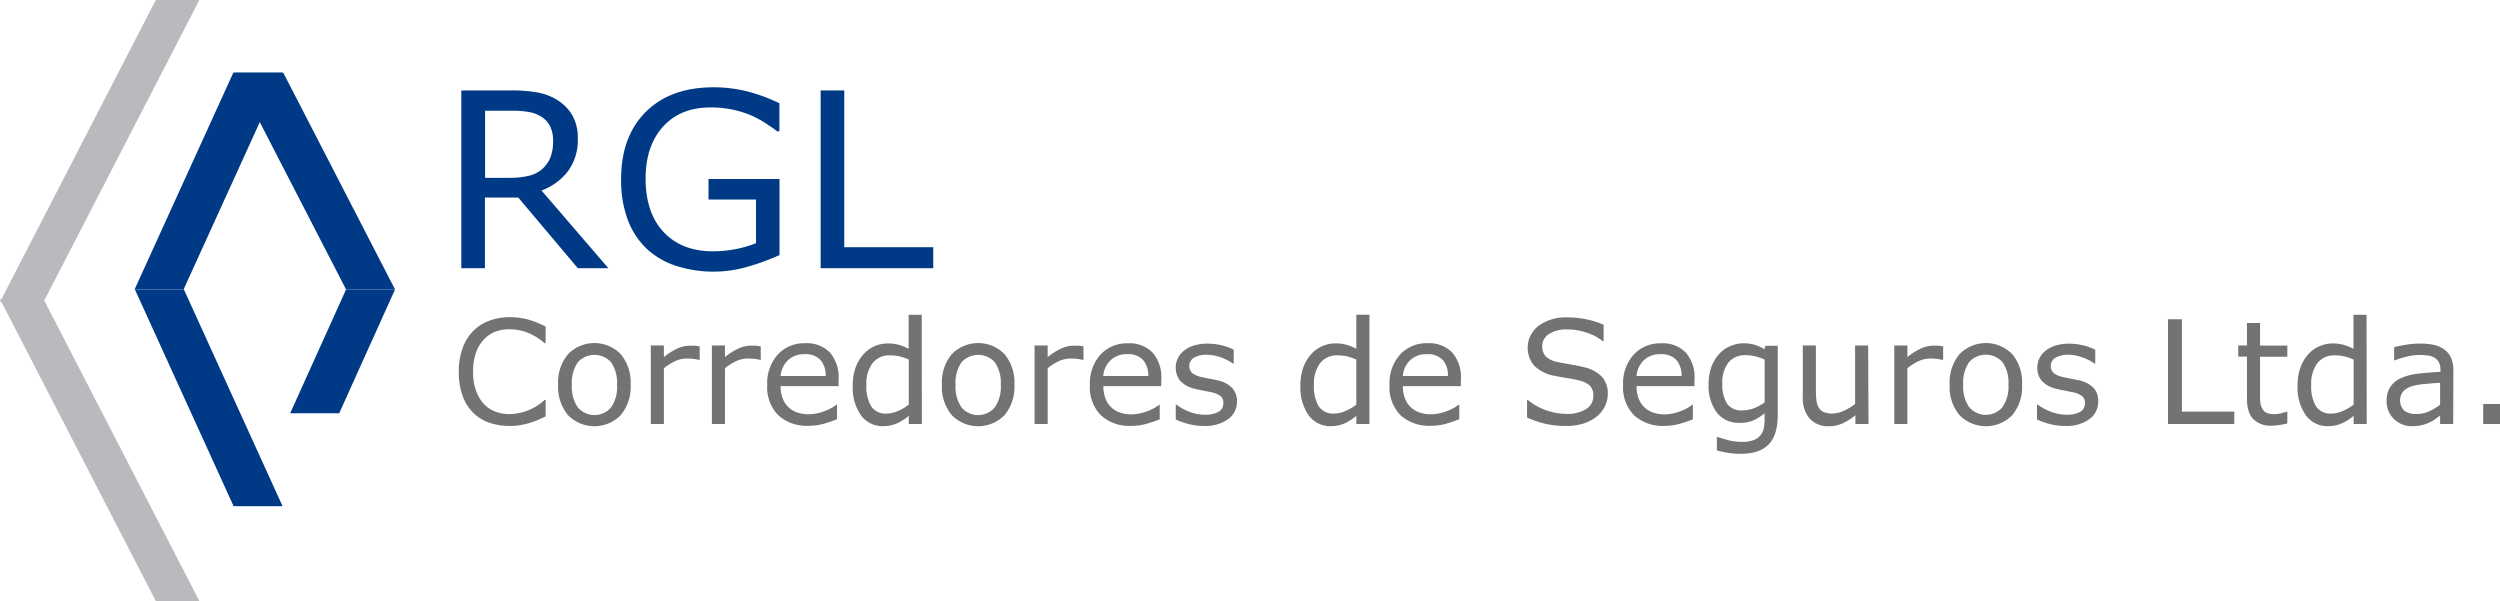 <svg xmlns="http://www.w3.org/2000/svg" viewBox="0 0 572.72 137.69"><defs><style>.cls-1{fill:#bababe;}.cls-2{fill:#003a86;}.cls-3{fill:#737373;}</style></defs><title>Asset 1</title><g id="Layer_2" data-name="Layer 2"><g id="Layer_2-2" data-name="Layer 2"><polygon class="cls-1" points="45.67 0 35.69 0 0.33 68.52 0 68.52 0.17 68.85 0 69.17 0.33 69.17 35.69 137.69 45.67 137.69 10.14 68.85 45.67 0"/><polygon class="cls-2" points="53.45 16.65 64.67 16.65 42.06 66.31 30.83 66.31 53.45 16.65"/><polygon class="cls-2" points="79.28 66.31 90.5 66.31 77.7 94.68 66.47 94.68 79.28 66.31"/><polygon class="cls-2" points="79.28 66.31 90.5 66.31 64.89 16.65 53.67 16.65 79.28 66.31"/><polygon class="cls-2" points="42.13 66.31 30.9 66.31 53.52 115.97 64.74 115.97 42.13 66.31"/><path class="cls-2" d="M139.37,61.44h-7L118.72,45.25h-7.63V61.44h-5.41V20.72h11.4a32.9,32.9,0,0,1,6.15.48,13,13,0,0,1,4.43,1.71,10.27,10.27,0,0,1,3.46,3.51,10.52,10.52,0,0,1,1.25,5.38,12,12,0,0,1-2.22,7.37,13.38,13.38,0,0,1-6.1,4.47ZM126.71,32.18a7.39,7.39,0,0,0-.62-3.1,5.37,5.37,0,0,0-2-2.29,7.61,7.61,0,0,0-2.78-1.1,20.16,20.16,0,0,0-3.81-.32h-6.37V40.74h5.47a19.8,19.8,0,0,0,4.49-.45,7.13,7.13,0,0,0,3.25-1.68A7.25,7.25,0,0,0,126.12,36,10.51,10.51,0,0,0,126.71,32.18Z"/><path class="cls-2" d="M178.58,58.43a52.67,52.67,0,0,1-7.29,2.67,28,28,0,0,1-16.36-.18A18,18,0,0,1,148.17,57a17.66,17.66,0,0,1-4.35-6.63A25.88,25.88,0,0,1,142.29,41q0-9.76,5.7-15.41T163.65,20a31.28,31.28,0,0,1,7.09.83,38.47,38.47,0,0,1,7.81,2.83v6.43h-.49c-.57-.44-1.39-1-2.46-1.73a23.74,23.74,0,0,0-3.17-1.77,23.1,23.1,0,0,0-4.28-1.41,23.6,23.6,0,0,0-5.43-.56q-6.84,0-10.82,4.39t-4,11.88q0,7.89,4.15,12.29t11.32,4.39a27.3,27.3,0,0,0,5.24-.52,25,25,0,0,0,4.58-1.34v-10H162.31V41h16.27Z"/><path class="cls-2" d="M213.8,61.44H188V20.72h5.41V56.63H213.8Z"/><path class="cls-3" d="M125,95.4c-.59.26-1.12.5-1.6.73a15.45,15.45,0,0,1-1.88.7,18.41,18.41,0,0,1-2.13.53,14.22,14.22,0,0,1-2.54.22,14.56,14.56,0,0,1-4.75-.74,9.69,9.69,0,0,1-3.71-2.29,10.51,10.51,0,0,1-2.42-3.89,15.89,15.89,0,0,1-.87-5.49,15.55,15.55,0,0,1,.84-5.3,10.6,10.6,0,0,1,2.42-4,10.15,10.15,0,0,1,3.7-2.39,13.59,13.59,0,0,1,4.81-.82,16.35,16.35,0,0,1,3.85.47A20.64,20.64,0,0,1,125,74.82v3.79h-.24a14.24,14.24,0,0,0-3.93-2.42,11.52,11.52,0,0,0-4.17-.75,8.72,8.72,0,0,0-3.28.58,7.34,7.34,0,0,0-2.6,1.83A8.43,8.43,0,0,0,109,80.91a13.46,13.46,0,0,0-.62,4.26,12.25,12.25,0,0,0,.69,4.35,8.62,8.62,0,0,0,1.76,3,6.91,6.91,0,0,0,2.64,1.77,8.88,8.88,0,0,0,3.18.57A11.71,11.71,0,0,0,121,94a12.35,12.35,0,0,0,3.77-2.37H125Z"/><path class="cls-3" d="M144.47,88.15a10.1,10.1,0,0,1-2.25,6.94,8.46,8.46,0,0,1-12.11,0,10.1,10.1,0,0,1-2.25-6.94,10.14,10.14,0,0,1,2.25-7,8.44,8.44,0,0,1,12.11,0A10.14,10.14,0,0,1,144.47,88.15Zm-3.12,0A8.24,8.24,0,0,0,140,83a5.13,5.13,0,0,0-7.63,0,8.24,8.24,0,0,0-1.36,5.2,8.13,8.13,0,0,0,1.37,5.13,5,5,0,0,0,7.61,0A8.15,8.15,0,0,0,141.35,88.15Z"/><path class="cls-3" d="M160.29,82.45h-.16a11,11,0,0,0-1.31-.24,13.21,13.21,0,0,0-1.51-.07,6.27,6.27,0,0,0-2.7.62,12.69,12.69,0,0,0-2.52,1.6V97.14h-3v-18h3V81.8a14.71,14.71,0,0,1,3.18-2,6.86,6.86,0,0,1,2.82-.61c.52,0,.9,0,1.14,0l1.06.16Z"/><path class="cls-3" d="M174.28,82.45h-.16a10.83,10.83,0,0,0-1.32-.24,13,13,0,0,0-1.5-.07,6.28,6.28,0,0,0-2.71.62,12.35,12.35,0,0,0-2.51,1.6V97.14h-3v-18h3V81.8a14.47,14.47,0,0,1,3.18-2,6.81,6.81,0,0,1,2.81-.61c.53,0,.91,0,1.14,0l1.07.16Z"/><path class="cls-3" d="M192.1,88.46H178.83a7.74,7.74,0,0,0,.5,2.89,5.56,5.56,0,0,0,1.37,2,5.5,5.5,0,0,0,2,1.16,7.91,7.91,0,0,0,2.54.39,10,10,0,0,0,3.7-.74,9,9,0,0,0,2.65-1.44h.16v3.31a26.7,26.7,0,0,1-3.12,1.07,12.74,12.74,0,0,1-3.36.44,9.65,9.65,0,0,1-7-2.43,9.13,9.13,0,0,1-2.51-6.88,9.87,9.87,0,0,1,2.41-7,8.24,8.24,0,0,1,6.34-2.6,7.27,7.27,0,0,1,5.61,2.13,8.54,8.54,0,0,1,2,6Zm-2.95-2.32a5.35,5.35,0,0,0-1.2-3.69,4.63,4.63,0,0,0-3.6-1.31,5.27,5.27,0,0,0-3.88,1.43,5.61,5.61,0,0,0-1.64,3.57Z"/><path class="cls-3" d="M211.19,97.14h-3V95.26A11.11,11.11,0,0,1,205.44,97a7.54,7.54,0,0,1-3.08.63,6.11,6.11,0,0,1-5.12-2.48,11.14,11.14,0,0,1-1.89-6.88A12,12,0,0,1,196,84.2a9.44,9.44,0,0,1,1.77-3,7.48,7.48,0,0,1,5.57-2.52,9.62,9.62,0,0,1,2.52.3,11.8,11.8,0,0,1,2.3.93v-7.8h3Zm-3-4.43V82.38a12,12,0,0,0-2.19-.76,10,10,0,0,0-2.11-.21,4.82,4.82,0,0,0-4,1.78,7.87,7.87,0,0,0-1.41,5,8.93,8.93,0,0,0,1.09,4.88,3.9,3.9,0,0,0,3.51,1.67,6.4,6.4,0,0,0,2.61-.58A10.82,10.82,0,0,0,208.16,92.71Z"/><path class="cls-3" d="M232.39,88.15a10.1,10.1,0,0,1-2.25,6.94,8.46,8.46,0,0,1-12.11,0,10.1,10.1,0,0,1-2.25-6.94,10.14,10.14,0,0,1,2.25-7,8.44,8.44,0,0,1,12.11,0A10.14,10.14,0,0,1,232.39,88.15Zm-3.12,0A8.24,8.24,0,0,0,227.9,83a5.13,5.13,0,0,0-7.63,0,8.24,8.24,0,0,0-1.36,5.2,8.2,8.2,0,0,0,1.36,5.13,5,5,0,0,0,7.62,0A8.15,8.15,0,0,0,229.27,88.15Z"/><path class="cls-3" d="M248.21,82.45h-.16a11,11,0,0,0-1.31-.24,13.33,13.33,0,0,0-1.51-.07,6.35,6.35,0,0,0-2.71.62,12.92,12.92,0,0,0-2.51,1.6V97.14h-3v-18h3V81.8a14.71,14.71,0,0,1,3.18-2,6.85,6.85,0,0,1,2.81-.61c.53,0,.91,0,1.15,0l1.06.16Z"/><path class="cls-3" d="M266,88.46H252.77a7.74,7.74,0,0,0,.5,2.89,5.35,5.35,0,0,0,3.36,3.18,7.87,7.87,0,0,0,2.54.39,10.08,10.08,0,0,0,3.7-.74,9,9,0,0,0,2.65-1.44h.16v3.31a26.23,26.23,0,0,1-3.13,1.07,12.66,12.66,0,0,1-3.35.44,9.62,9.62,0,0,1-7-2.43,9.09,9.09,0,0,1-2.52-6.88,9.91,9.91,0,0,1,2.41-7,8.25,8.25,0,0,1,6.34-2.6,7.29,7.29,0,0,1,5.62,2.13,8.58,8.58,0,0,1,2,6Zm-2.95-2.32a5.35,5.35,0,0,0-1.2-3.69,4.63,4.63,0,0,0-3.6-1.31,5.26,5.26,0,0,0-3.87,1.43,5.61,5.61,0,0,0-1.64,3.57Z"/><path class="cls-3" d="M283.38,92a4.9,4.9,0,0,1-2,4,8.91,8.91,0,0,1-5.57,1.58,13.25,13.25,0,0,1-3.67-.48,16.17,16.17,0,0,1-2.79-1v-3.4h.16a12.24,12.24,0,0,0,3.19,1.72A10,10,0,0,0,276,95a6.31,6.31,0,0,0,3.12-.64,2.18,2.18,0,0,0,1.13-2,2,2,0,0,0-.61-1.61,5.47,5.47,0,0,0-2.35-.94l-1.69-.34c-.69-.12-1.32-.26-1.89-.41a6.3,6.3,0,0,1-3.36-1.85,4.59,4.59,0,0,1-1-3,4.8,4.8,0,0,1,.46-2.09,5,5,0,0,1,1.39-1.76,6.84,6.84,0,0,1,2.3-1.2,10.45,10.45,0,0,1,3.12-.44,14.16,14.16,0,0,1,3.26.39,12.67,12.67,0,0,1,2.75,1V83.3h-.17a10.64,10.64,0,0,0-2.82-1.44,9.72,9.72,0,0,0-3.25-.59,5.6,5.6,0,0,0-2.8.64,2.23,2.23,0,0,0-.46,3.56,5.37,5.37,0,0,0,2.2.92c.55.13,1.18.26,1.87.39s1.27.25,1.74.35a6.51,6.51,0,0,1,3.25,1.66A4.39,4.39,0,0,1,283.38,92Z"/><path class="cls-3" d="M313.72,97.14h-3V95.26A11.11,11.11,0,0,1,308,97a7.51,7.51,0,0,1-3.08.63,6.12,6.12,0,0,1-5.12-2.48,11.14,11.14,0,0,1-1.89-6.88,12,12,0,0,1,.65-4.08,9.44,9.44,0,0,1,1.77-3,7.48,7.48,0,0,1,5.57-2.52,9.57,9.57,0,0,1,2.52.3,11.8,11.8,0,0,1,2.3.93v-7.8h3Zm-3-4.43V82.38a12,12,0,0,0-2.19-.76,9.93,9.93,0,0,0-2.11-.21,4.82,4.82,0,0,0-4,1.78,7.87,7.87,0,0,0-1.41,5,8.93,8.93,0,0,0,1.09,4.88,3.9,3.9,0,0,0,3.52,1.67,6.47,6.47,0,0,0,2.61-.58A11,11,0,0,0,310.69,92.71Z"/><path class="cls-3" d="M334.65,88.46H321.39a7.54,7.54,0,0,0,.5,2.89,5.44,5.44,0,0,0,1.37,2,5.33,5.33,0,0,0,2,1.16,7.81,7.81,0,0,0,2.53.39,10,10,0,0,0,3.7-.74,8.89,8.89,0,0,0,2.65-1.44h.16v3.31a26.7,26.7,0,0,1-3.12,1.07,12.72,12.72,0,0,1-3.35.44,9.66,9.66,0,0,1-7-2.43,9.13,9.13,0,0,1-2.51-6.88,9.87,9.87,0,0,1,2.41-7,8.24,8.24,0,0,1,6.34-2.6,7.25,7.25,0,0,1,5.61,2.13,8.54,8.54,0,0,1,2,6Zm-2.95-2.32a5.35,5.35,0,0,0-1.2-3.69,4.63,4.63,0,0,0-3.6-1.31A5.29,5.29,0,0,0,323,82.57a5.6,5.6,0,0,0-1.63,3.57Z"/><path class="cls-3" d="M368.32,90.29a6.42,6.42,0,0,1-.65,2.77,6.6,6.6,0,0,1-1.83,2.32,9.77,9.77,0,0,1-3,1.62,13.14,13.14,0,0,1-4.13.58,20.64,20.64,0,0,1-4.66-.49,23.88,23.88,0,0,1-4.22-1.43v-4h.23a13.24,13.24,0,0,0,4.2,2.34,13.75,13.75,0,0,0,4.48.82,8.22,8.22,0,0,0,4.62-1.11,3.42,3.42,0,0,0,1.65-3,3.16,3.16,0,0,0-.78-2.35,5.24,5.24,0,0,0-2.38-1.17,22.19,22.19,0,0,0-2.61-.54c-.94-.14-1.94-.31-3-.53a8.81,8.81,0,0,1-4.73-2.31,6.32,6.32,0,0,1,1-9.2A10.47,10.47,0,0,1,359,72.71a20.39,20.39,0,0,1,4.64.49,21.27,21.27,0,0,1,3.73,1.19v3.77h-.22a11.09,11.09,0,0,0-3.6-1.93,14,14,0,0,0-4.57-.76,7.17,7.17,0,0,0-4.12,1.06,3.21,3.21,0,0,0-1.55,2.74,3.35,3.35,0,0,0,.77,2.35,5.23,5.23,0,0,0,2.72,1.31c.69.15,1.67.33,2.94.55s2.34.43,3.22.66a8.3,8.3,0,0,1,4,2.14A5.62,5.62,0,0,1,368.32,90.29Z"/><path class="cls-3" d="M388.17,88.46H374.91a7.74,7.74,0,0,0,.5,2.89,5.35,5.35,0,0,0,3.36,3.18,7.87,7.87,0,0,0,2.54.39,10,10,0,0,0,3.69-.74,8.89,8.89,0,0,0,2.65-1.44h.17v3.31a27.51,27.51,0,0,1-3.13,1.07,12.66,12.66,0,0,1-3.35.44,9.66,9.66,0,0,1-7-2.43,9.13,9.13,0,0,1-2.51-6.88,9.87,9.87,0,0,1,2.41-7,8.25,8.25,0,0,1,6.34-2.6,7.29,7.29,0,0,1,5.62,2.13,8.58,8.58,0,0,1,2,6Zm-2.95-2.32a5.35,5.35,0,0,0-1.2-3.69,4.63,4.63,0,0,0-3.6-1.31,5.3,5.3,0,0,0-3.88,1.43,5.6,5.6,0,0,0-1.63,3.57Z"/><path class="cls-3" d="M407.26,95.09c0,3.06-.69,5.29-2.08,6.72s-3.51,2.15-6.39,2.15a19.74,19.74,0,0,1-2.8-.2,22,22,0,0,1-2.68-.58v-3.09h.16c.49.19,1.28.43,2.35.72a12.77,12.77,0,0,0,3.22.42,7.51,7.51,0,0,0,2.57-.37A3.59,3.59,0,0,0,404,98.32a7.57,7.57,0,0,0,.24-2V94.69a11.53,11.53,0,0,1-2.62,1.64,8,8,0,0,1-3.18.54,6.24,6.24,0,0,1-5.11-2.33,10.1,10.1,0,0,1-1.9-6.57,11,11,0,0,1,.66-4,8.93,8.93,0,0,1,1.78-2.91,7.11,7.11,0,0,1,2.54-1.78,7.65,7.65,0,0,1,3-.64A9.28,9.28,0,0,1,402,79a11.27,11.27,0,0,1,2.23,1l.2-.78h2.83Zm-3-2.9V82.38A12.27,12.27,0,0,0,402,81.6a9.25,9.25,0,0,0-2.07-.23A4.91,4.91,0,0,0,396,83a7.33,7.33,0,0,0-1.43,4.87,8.15,8.15,0,0,0,1.06,4.59,4,4,0,0,0,3.53,1.56,7.53,7.53,0,0,0,2.65-.5A9.58,9.58,0,0,0,404.23,92.19Z"/><path class="cls-3" d="M428.05,97.14h-3v-2A14.5,14.5,0,0,1,422.08,97a7.27,7.27,0,0,1-3.09.64,5.67,5.67,0,0,1-4.41-1.73A7.29,7.29,0,0,1,413,90.82V79.14h3V89.39a19.4,19.4,0,0,0,.12,2.34,4.33,4.33,0,0,0,.55,1.67,2.54,2.54,0,0,0,1.13,1,4.81,4.81,0,0,0,2,.33,6.46,6.46,0,0,0,2.58-.62,12.12,12.12,0,0,0,2.6-1.56V79.14h3Z"/><path class="cls-3" d="M445.14,82.45H445a11,11,0,0,0-1.31-.24,13.33,13.33,0,0,0-1.51-.07,6.28,6.28,0,0,0-2.71.62,12.35,12.35,0,0,0-2.51,1.6V97.14h-3v-18h3V81.8a14.47,14.47,0,0,1,3.18-2,6.85,6.85,0,0,1,2.81-.61c.53,0,.91,0,1.15,0l1.06.16Z"/><path class="cls-3" d="M463.23,88.15A10.1,10.1,0,0,1,461,95.09a8.46,8.46,0,0,1-12.11,0,10.1,10.1,0,0,1-2.25-6.94,10.14,10.14,0,0,1,2.25-7,8.44,8.44,0,0,1,12.11,0A10.14,10.14,0,0,1,463.23,88.15Zm-3.12,0a8.24,8.24,0,0,0-1.37-5.2,5.13,5.13,0,0,0-7.63,0,8.24,8.24,0,0,0-1.36,5.2,8.13,8.13,0,0,0,1.37,5.13,5,5,0,0,0,7.61,0A8.15,8.15,0,0,0,460.11,88.15Z"/><path class="cls-3" d="M480.68,92a4.91,4.91,0,0,1-2,4,8.88,8.88,0,0,1-5.56,1.58,13.2,13.2,0,0,1-3.67-.48,16.63,16.63,0,0,1-2.8-1v-3.4h.16A12.4,12.4,0,0,0,470,94.38a10,10,0,0,0,3.37.63,6.35,6.35,0,0,0,3.13-.64,2.18,2.18,0,0,0,1.13-2,2,2,0,0,0-.62-1.61,5.42,5.42,0,0,0-2.35-.94l-1.68-.34c-.69-.12-1.33-.26-1.9-.41a6.38,6.38,0,0,1-3.36-1.85,4.59,4.59,0,0,1-1-3,5,5,0,0,1,.46-2.09,5.05,5.05,0,0,1,1.4-1.76,6.78,6.78,0,0,1,2.29-1.2,10.45,10.45,0,0,1,3.12-.44,14.09,14.09,0,0,1,3.26.39,12.3,12.3,0,0,1,2.75,1V83.3h-.16A10.64,10.64,0,0,0,477,81.86a9.77,9.77,0,0,0-3.25-.59,5.64,5.64,0,0,0-2.81.64,2.23,2.23,0,0,0-.45,3.56,5.25,5.25,0,0,0,2.19.92c.56.13,1.19.26,1.88.39l1.73.35a6.55,6.55,0,0,1,3.26,1.66A4.39,4.39,0,0,1,480.68,92Z"/><path class="cls-3" d="M511.84,97.14H496.66v-24h3.19V94.3h12Z"/><path class="cls-3" d="M524,97a17.48,17.48,0,0,1-1.86.37,12.31,12.31,0,0,1-1.79.15A5.55,5.55,0,0,1,516.19,96q-1.44-1.49-1.44-4.75V81.69h-2V79.14h2V74h3v5.17H524v2.55h-6.25v8.2c0,1,0,1.68.07,2.22a3.59,3.59,0,0,0,.45,1.49,2.15,2.15,0,0,0,1,.94,4.6,4.6,0,0,0,1.9.3,6.09,6.09,0,0,0,1.54-.22c.54-.15.93-.27,1.16-.36H524Z"/><path class="cls-3" d="M542.19,97.14h-3V95.26A10.92,10.92,0,0,1,536.44,97a7.47,7.47,0,0,1-3.08.63,6.09,6.09,0,0,1-5.11-2.48,11.07,11.07,0,0,1-1.9-6.88A11.72,11.72,0,0,1,527,84.2a9.24,9.24,0,0,1,1.76-3,7.48,7.48,0,0,1,5.58-2.52,9.54,9.54,0,0,1,2.51.3,11.55,11.55,0,0,1,2.3.93v-7.8h3Zm-3-4.43V82.38a11.5,11.5,0,0,0-2.19-.76,9.93,9.93,0,0,0-2.11-.21,4.78,4.78,0,0,0-4,1.78,7.81,7.81,0,0,0-1.42,5,8.84,8.84,0,0,0,1.1,4.88,3.9,3.9,0,0,0,3.51,1.67,6.4,6.4,0,0,0,2.61-.58A11,11,0,0,0,539.16,92.71Z"/><path class="cls-3" d="M562,97.14h-3V95.22l-1.09.77a7.17,7.17,0,0,1-1.33.78,8.81,8.81,0,0,1-1.74.62,9.2,9.2,0,0,1-2.3.25A5.79,5.79,0,0,1,548.44,96a5.46,5.46,0,0,1-1.69-4.11,5.66,5.66,0,0,1,.88-3.31,5.84,5.84,0,0,1,2.5-2,13.67,13.67,0,0,1,4-1c1.54-.18,3.19-.3,4.95-.39v-.47a3.64,3.64,0,0,0-.36-1.71,2.72,2.72,0,0,0-1-1.06,4.35,4.35,0,0,0-1.55-.5,12.11,12.11,0,0,0-4.54.19,20.27,20.27,0,0,0-3,.91h-.16V79.53c.59-.16,1.44-.34,2.56-.53a18.72,18.72,0,0,1,3.3-.29,15.33,15.33,0,0,1,3.31.31A6.46,6.46,0,0,1,560,80.09,4.77,4.77,0,0,1,561.51,82a7,7,0,0,1,.53,2.92Zm-3-4.43v-5c-.92,0-2,.13-3.26.24a16.5,16.5,0,0,0-3,.47,4.83,4.83,0,0,0-2.11,1.15,3.34,3.34,0,0,0,.13,4.48,4.37,4.37,0,0,0,2.85.78,6.82,6.82,0,0,0,2.92-.62A12.92,12.92,0,0,0,559,92.71Z"/><path class="cls-3" d="M572.72,97.14h-3.85V92.55h3.85Z"/></g></g></svg>
